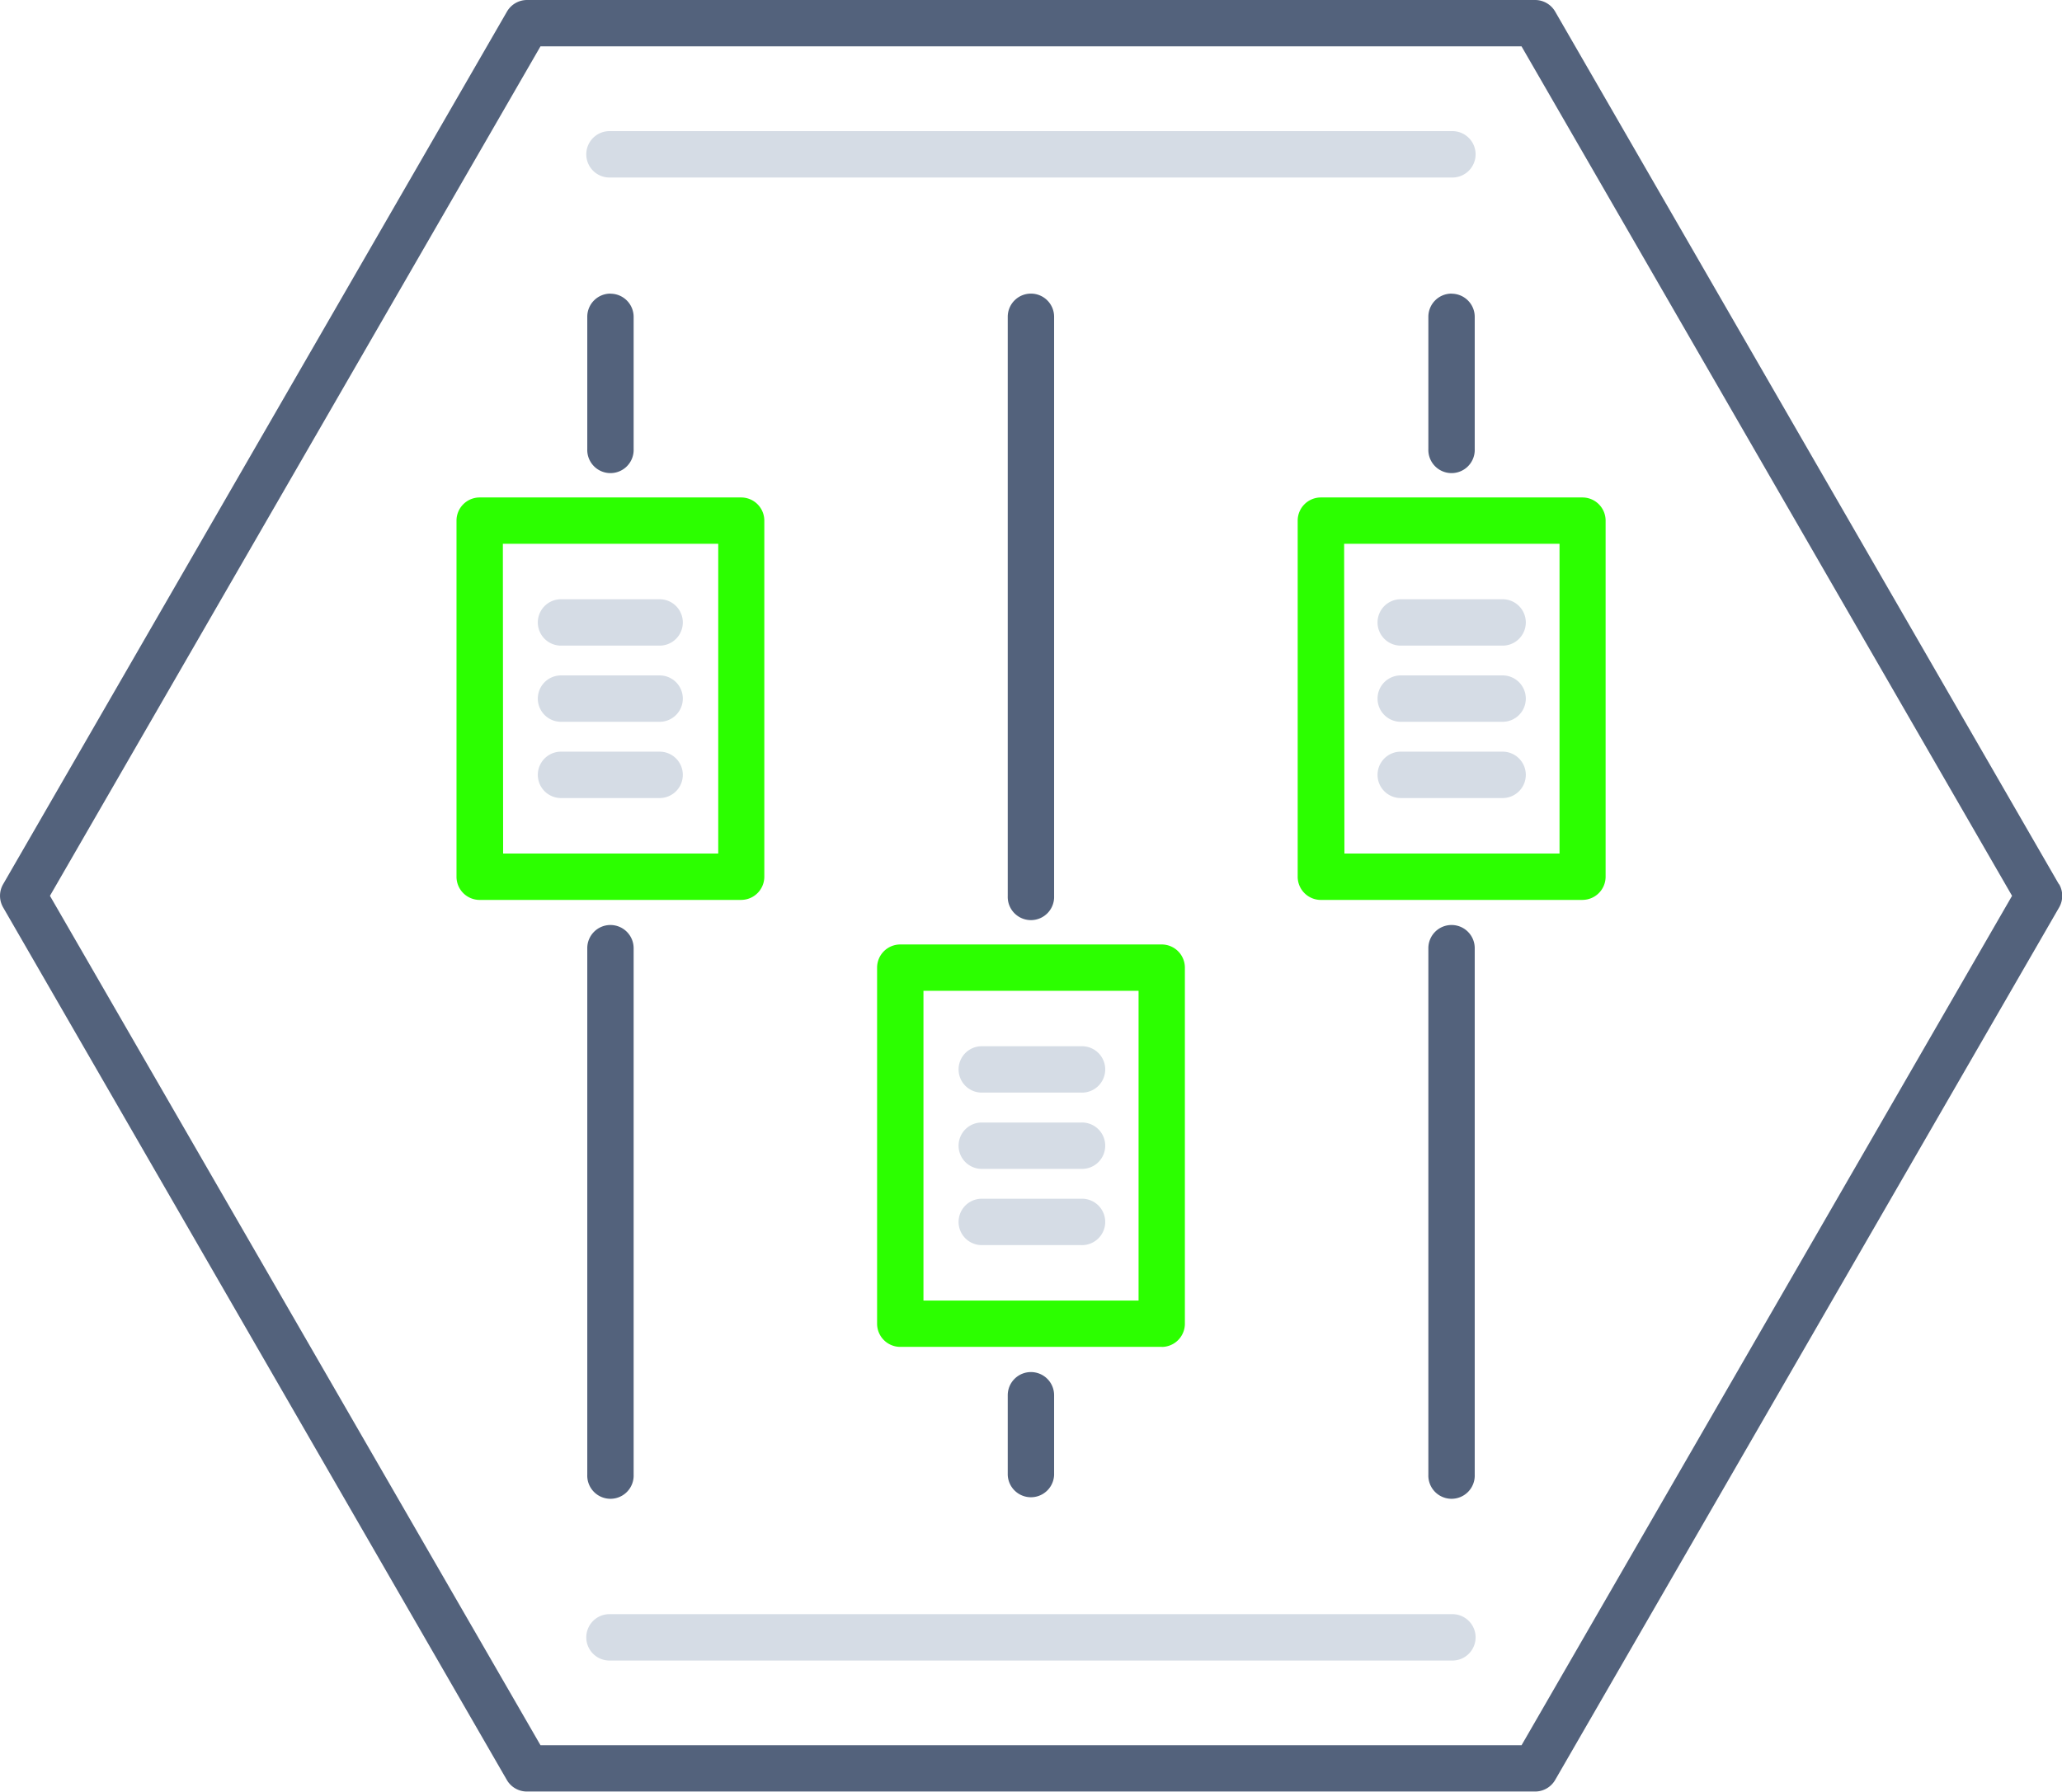 <svg id="Group_16394" data-name="Group 16394" xmlns="http://www.w3.org/2000/svg" xmlns:xlink="http://www.w3.org/1999/xlink" width="72" height="62.571" viewBox="0 0 72 62.571">
  <defs>
    <clipPath id="clip-path">
      <rect id="Rectangle_7134" data-name="Rectangle 7134" width="72" height="62.571" fill="none"/>
    </clipPath>
  </defs>
  <g id="Group_16393" data-name="Group 16393" clip-path="url(#clip-path)">
    <path id="Path_20786" data-name="Path 20786" d="M53.776,6.889H24.4a.81.81,0,1,1,0-1.619H53.776a.81.81,0,1,1,0,1.619" transform="translate(-3.09 -0.69)" fill="#d5dce5"/>
    <path id="Path_20787" data-name="Path 20787" d="M53.776,66.486H24.4a.81.81,0,1,1,0-1.619H53.776a.81.81,0,1,1,0,1.619" transform="translate(-3.09 -8.495)" fill="#d5dce5"/>
    <path id="Path_20788" data-name="Path 20788" d="M62.083,34.046H52.949a.809.809,0,0,1-.809-.809V20.8a.809.809,0,0,1,.809-.809h9.134a.809.809,0,0,1,.809.809V33.232a.81.81,0,0,1-.8.813h0m-8.32-1.619h7.511V21.608H53.762Z" transform="translate(-6.828 -2.618)" fill="#2cff00"/>
    <path id="Path_20789" data-name="Path 20789" d="M59.691,25.7h-3.5a.81.81,0,1,1,0-1.619h3.5a.81.81,0,1,1,0,1.619" transform="translate(-7.252 -3.153)" fill="#d5dce5"/>
    <path id="Path_20790" data-name="Path 20790" d="M59.691,28.762h-3.5a.81.81,0,1,1,0-1.619h3.5a.81.81,0,1,1,0,1.619" transform="translate(-7.252 -3.555)" fill="#d5dce5"/>
    <path id="Path_20791" data-name="Path 20791" d="M59.691,31.826h-3.5a.81.81,0,1,1,0-1.619h3.5a.81.81,0,1,1,0,1.619" transform="translate(-7.252 -3.956)" fill="#d5dce5"/>
    <path id="Path_20792" data-name="Path 20792" d="M45.18,52.008H36.05a.809.809,0,0,1-.809-.809V38.764a.809.809,0,0,1,.809-.809h9.129a.809.809,0,0,1,.809.809V51.2a.81.81,0,0,1-.808.81m-8.32-1.619h7.511V39.574H36.86Z" transform="translate(-4.615 -4.971)" fill="#2cff00"/>
    <path id="Path_20793" data-name="Path 20793" d="M42.792,43.663h-3.5a.81.81,0,0,1,0-1.619h3.5a.81.81,0,1,1,0,1.619" transform="translate(-5.039 -5.506)" fill="#d5dce5"/>
    <path id="Path_20794" data-name="Path 20794" d="M42.792,46.728h-3.5a.81.81,0,0,1,0-1.619h3.5a.81.81,0,1,1,0,1.619" transform="translate(-5.039 -5.907)" fill="#d5dce5"/>
    <path id="Path_20795" data-name="Path 20795" d="M42.792,49.792h-3.5a.81.81,0,0,1,0-1.619h3.5a.81.81,0,1,1,0,1.619" transform="translate(-5.039 -6.309)" fill="#d5dce5"/>
    <path id="Path_20796" data-name="Path 20796" d="M28.281,34.046h-9.13a.809.809,0,0,1-.809-.809V20.8a.809.809,0,0,1,.809-.809h9.13a.809.809,0,0,1,.809.809V33.232a.809.809,0,0,1-.8.813h0m-8.32-1.619h7.511V21.608H19.961Z" transform="translate(-2.402 -2.618)" fill="#2cff00"/>
    <path id="Path_20797" data-name="Path 20797" d="M25.893,25.7H22.387a.81.81,0,0,1,0-1.619h3.5a.81.81,0,0,1,0,1.619Z" transform="translate(-2.826 -3.153)" fill="#d5dce5"/>
    <path id="Path_20798" data-name="Path 20798" d="M25.893,28.762H22.387a.81.81,0,0,1,0-1.619h3.5a.81.81,0,0,1,0,1.619Z" transform="translate(-2.826 -3.555)" fill="#d5dce5"/>
    <path id="Path_20799" data-name="Path 20799" d="M25.893,31.826H22.387a.81.81,0,0,1,0-1.619h3.5a.81.81,0,0,1,0,1.619Z" transform="translate(-2.826 -3.956)" fill="#d5dce5"/>
    <path id="Path_20800" data-name="Path 20800" d="M41.3,55.138a.809.809,0,0,0-.809.809v2.781a.81.81,0,0,0,1.619,0V55.947a.809.809,0,0,0-.809-.809Z" transform="translate(-5.303 -7.221)" fill="#53627c"/>
    <path id="Path_20801" data-name="Path 20801" d="M41.3,11.8a.809.809,0,0,0-.809.809V32.841a.81.81,0,1,0,1.619,0V12.612A.809.809,0,0,0,41.3,11.8Z" transform="translate(-5.303 -1.546)" fill="#53627c"/>
    <path id="Path_20802" data-name="Path 20802" d="M24.405,37.172a.809.809,0,0,0-.809.809V56.372a.81.81,0,1,0,1.619,0V37.981a.811.811,0,0,0-.81-.809" transform="translate(-3.09 -4.868)" fill="#53627c"/>
    <path id="Path_20803" data-name="Path 20803" d="M24.405,11.8a.809.809,0,0,0-.809.809V17.23a.81.81,0,1,0,1.619,0V12.616a.81.81,0,0,0-.807-.813h0" transform="translate(-3.09 -1.546)" fill="#53627c"/>
    <path id="Path_20804" data-name="Path 20804" d="M58.2,37.172a.809.809,0,0,0-.809.809V56.372a.81.81,0,1,0,1.619,0V37.981a.809.809,0,0,0-.809-.809Z" transform="translate(-7.516 -4.868)" fill="#53627c"/>
    <path id="Path_20805" data-name="Path 20805" d="M58.2,11.8a.809.809,0,0,0-.809.809V17.23a.81.81,0,1,0,1.619,0V12.616a.809.809,0,0,0-.806-.813h0" transform="translate(-7.516 -1.546)" fill="#53627c"/>
    <path id="Path_20806" data-name="Path 20806" d="M71.892,30.88,54.3.4a.81.81,0,0,0-.7-.4H18.405a.81.81,0,0,0-.7.4L.109,30.88a.81.81,0,0,0,0,.809L17.7,62.166a.81.81,0,0,0,.7.4H53.6a.81.81,0,0,0,.7-.4l17.6-30.476a.812.812,0,0,0,0-.81M53.129,60.949H18.873L1.744,31.285,18.872,1.619H53.128L70.256,31.285Z" transform="translate(0)" fill="#53627c"/>
  </g>
</svg>
